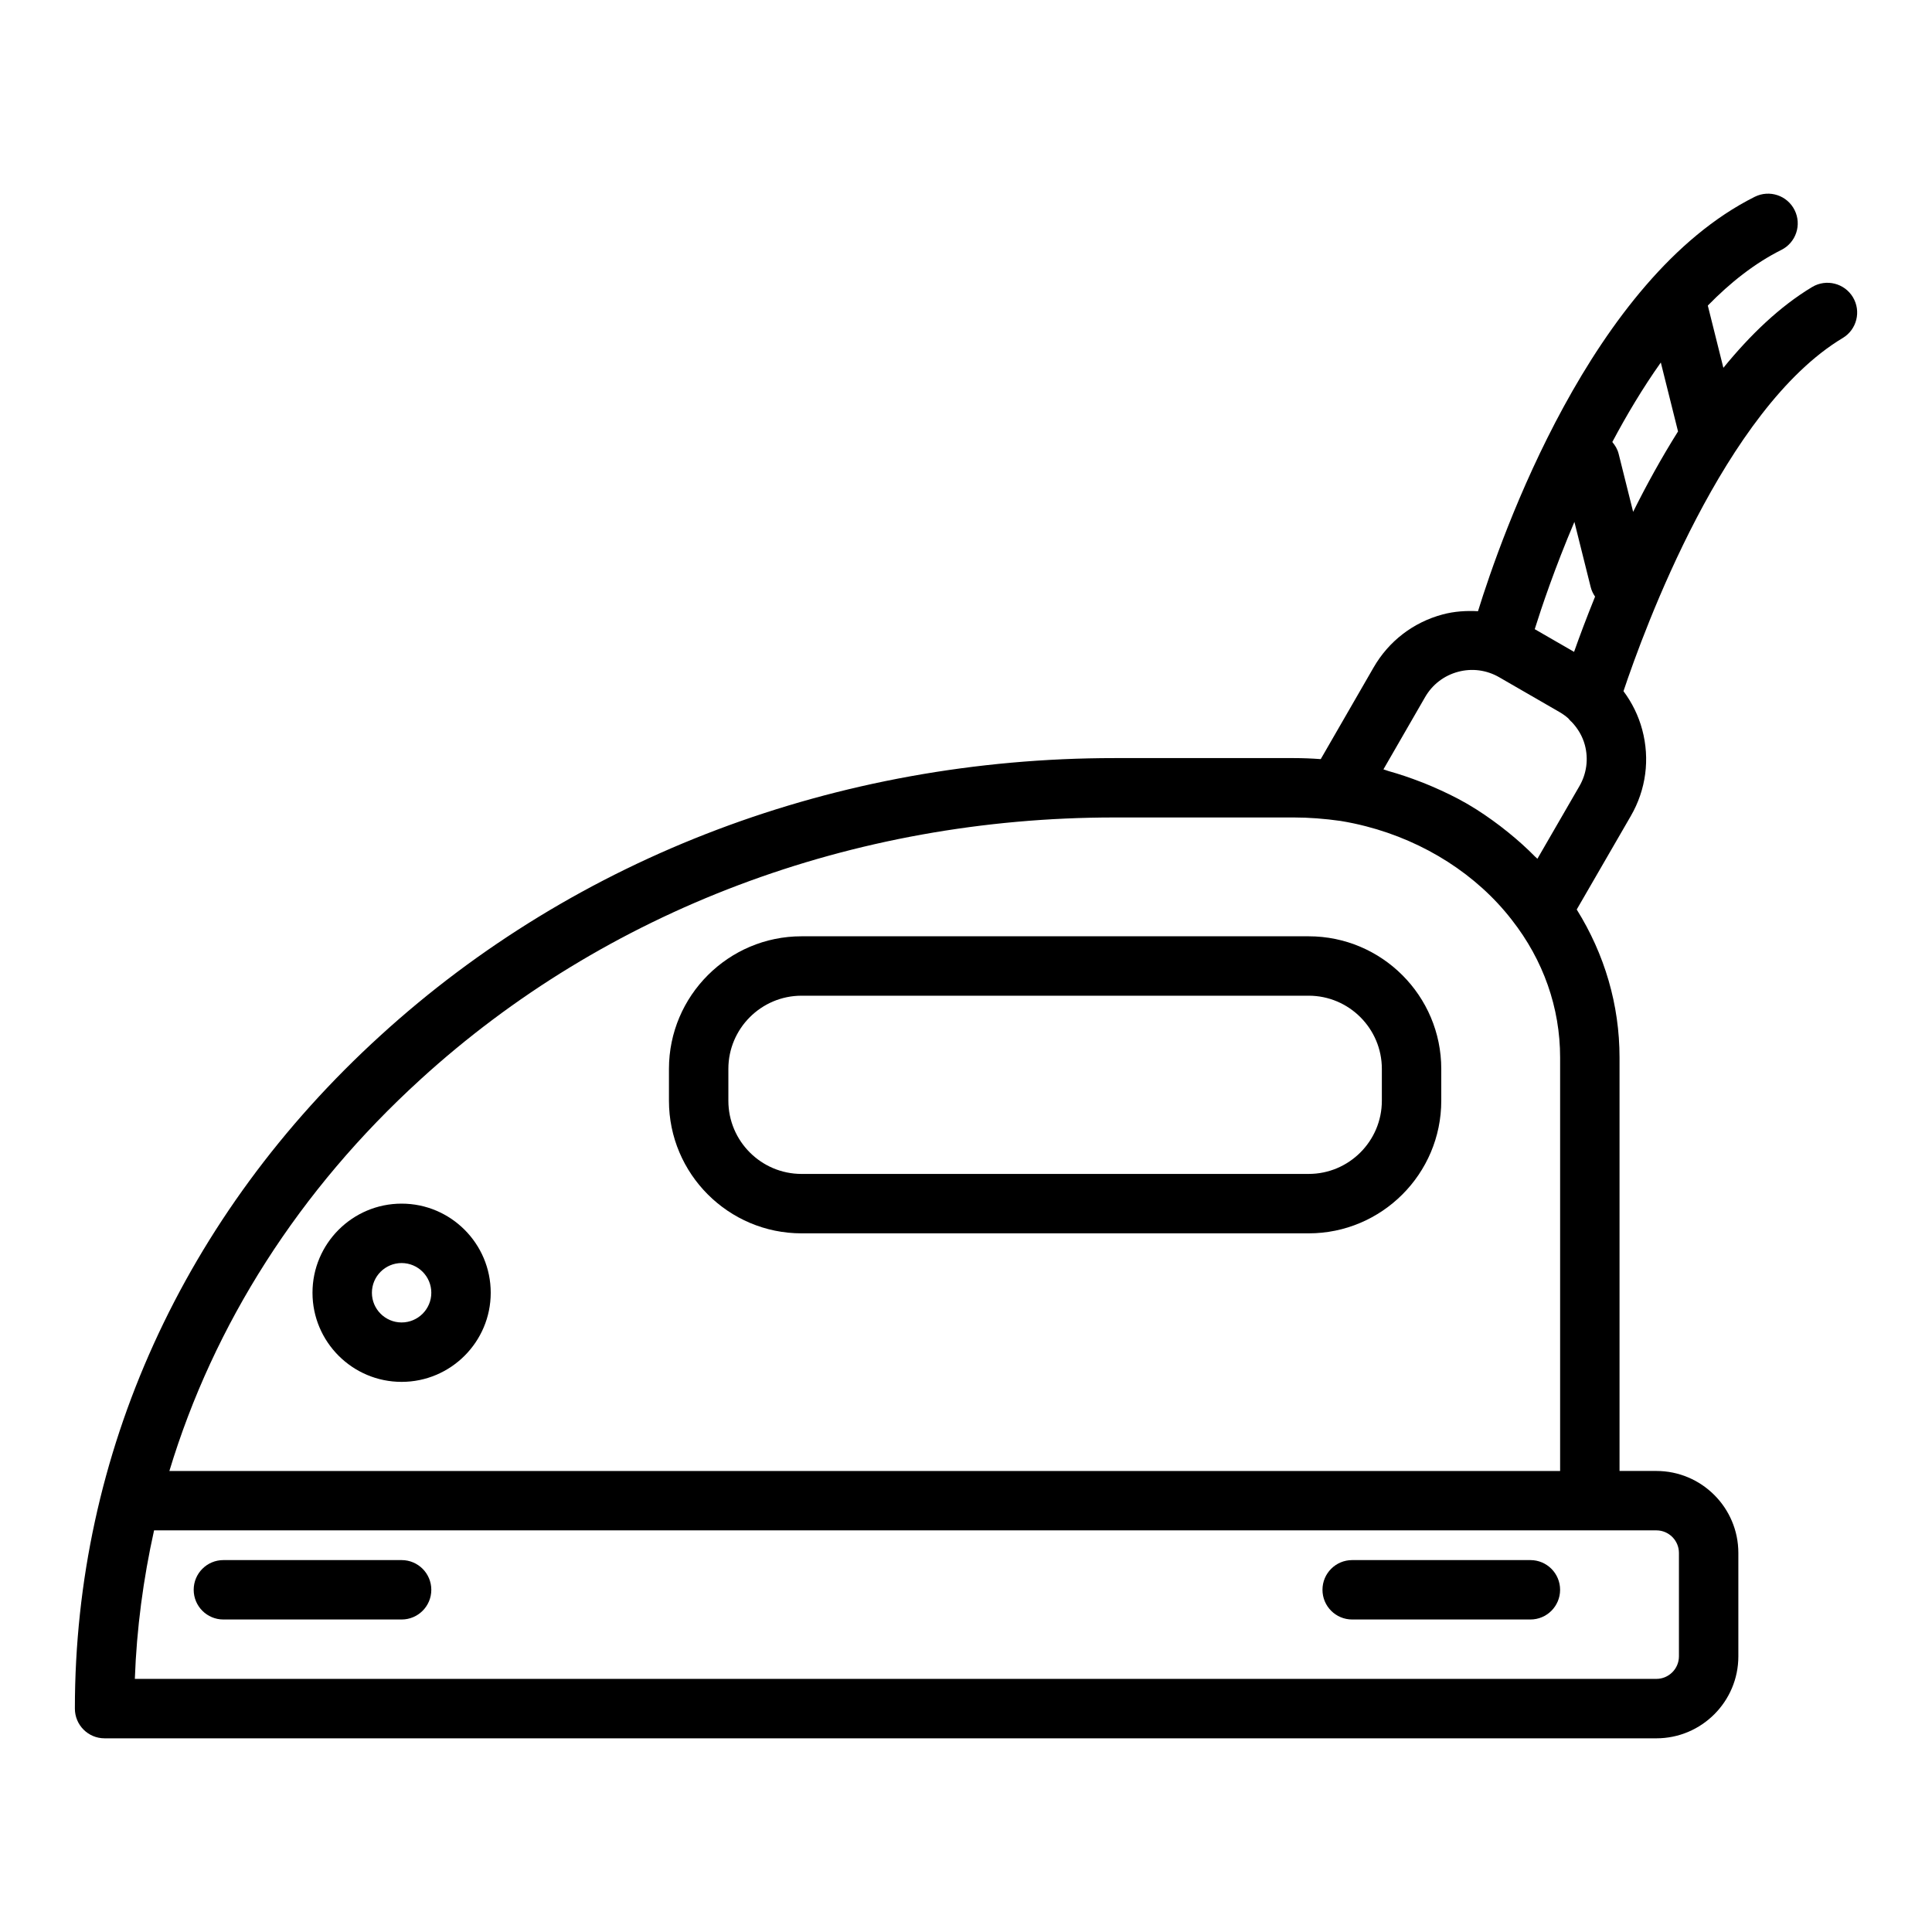 <?xml version="1.0" encoding="UTF-8"?>
<!-- Uploaded to: SVG Repo, www.svgrepo.com, Generator: SVG Repo Mixer Tools -->
<svg fill="#000000" width="800px" height="800px" version="1.1" viewBox="144 144 512 512" xmlns="http://www.w3.org/2000/svg">
 <g>
  <path d="m356.42 470.85h134.39c19.375 0 35.141-15.766 35.141-35.141v-8.441c0-19.371-15.762-35.141-35.141-35.141h-134.39c-19.375 0-35.141 15.766-35.141 35.141v8.441c0 19.371 15.762 35.141 35.141 35.141zm-19.395-43.582c0-10.691 8.703-19.395 19.395-19.395h134.39c10.691 0 19.395 8.703 19.395 19.395v8.441c0 10.691-8.703 19.395-19.395 19.395h-134.39c-10.691 0-19.395-8.703-19.395-19.395z"/>
  <path d="m250.43 510.21c13.023 0 23.617-10.594 23.617-23.617 0-13.023-10.594-23.617-23.617-23.617-13.023 0-23.617 10.594-23.617 23.617 0 13.023 10.594 23.617 23.617 23.617zm0-31.488c4.34 0 7.871 3.527 7.871 7.871s-3.531 7.871-7.871 7.871c-4.34 0-7.871-3.527-7.871-7.871s3.531-7.871 7.871-7.871z"/>
  <path d="m250.43 557.44h-47.23c-4.348 0-7.871 3.519-7.871 7.871 0 4.352 3.523 7.871 7.871 7.871h47.23c4.348 0 7.871-3.519 7.871-7.871 0-4.348-3.523-7.871-7.871-7.871z"/>
  <path d="m549.57 557.44h-47.23c-4.348 0-7.871 3.519-7.871 7.871 0 4.352 3.523 7.871 7.871 7.871h47.23c4.348 0 7.871-3.519 7.871-7.871 0-4.348-3.523-7.871-7.871-7.871z"/>
  <path d="m635.04 222.76c-2.242-3.723-7.078-4.93-10.801-2.699-8.633 5.18-16.461 12.75-23.527 21.418l-4.125-16.5c5.953-6.098 12.445-11.223 19.48-14.742 3.891-1.945 5.465-6.672 3.519-10.562-1.941-3.887-6.664-5.461-10.562-3.519-43.32 21.66-67.191 89.965-73.34 109.82-3.121-0.164-6.277 0.027-9.383 0.863-7.769 2.082-14.262 7.07-18.281 14.039l-14.012 24.297c-2.43-0.18-4.805-0.273-7.106-0.273h-47.547c-73.477 0-142.57 26.113-194.54 73.531-52.211 47.551-80.973 110.9-80.973 178.37 0 4.352 3.523 7.871 7.871 7.871h411.24c11.98 0 21.727-9.746 21.727-21.727v-27.398c0-11.977-9.742-21.727-21.727-21.727h-9.762v-109.57c0-13.949-3.938-27.344-11.344-39.223l14.34-24.793c4.027-6.965 5.102-15.082 3.019-22.855-1.004-3.754-2.715-7.188-4.969-10.211 5.414-16.176 26.793-74.809 58.109-93.598 3.727-2.238 4.934-7.074 2.695-10.805zm-46.344 35.574c-4.41 7.023-8.391 14.25-11.898 21.309l-3.844-15.383c-0.305-1.211-0.922-2.231-1.676-3.121 3.805-7.164 8.09-14.348 12.855-21.07zm-27.551 58.418-10.426-6.016c1.801-5.754 5.32-16.219 10.512-28.434l4.316 17.27c0.234 0.938 0.645 1.781 1.164 2.535-2.277 5.629-4.152 10.633-5.566 14.645zm-305.72 113.31c49.074-44.773 114.4-69.426 183.94-69.426h47.547c3.922 0 8.125 0.32 12.348 0.918 2.281 0.371 4.535 0.848 6.754 1.422 15.531 4.012 29.348 12.816 38.625 24.793 8.379 10.691 12.809 23.305 12.809 36.473v109.58h-368.56c11.75-38.863 34.395-74.48 66.543-103.76zm327.53 119.5c3.297 0 5.981 2.684 5.981 5.981v27.398c0 3.297-2.684 5.981-5.981 5.981h-403.22c0.477-13.352 2.238-26.496 5.094-39.359zm-20.398-197.22-11.125 19.234c-0.191-0.199-0.422-0.359-0.617-0.559-2.215-2.262-4.574-4.367-7.035-6.363-0.727-0.59-1.457-1.172-2.203-1.738-2.684-2.031-5.457-3.961-8.387-5.676-0.207-0.121-0.418-0.242-0.625-0.363-2.902-1.668-5.945-3.121-9.059-4.461-0.977-0.422-1.957-0.812-2.949-1.199-2.789-1.086-5.637-2.051-8.562-2.871-0.469-0.129-0.898-0.336-1.371-0.457l11.047-19.156c1.918-3.324 5.016-5.699 8.723-6.695 3.699-0.996 7.57-0.488 10.902 1.434l16.016 9.246c0.824 0.477 1.586 1.023 2.285 1.637 0.305 0.336 0.562 0.699 0.926 0.98 1.621 1.711 2.856 3.766 3.484 6.109 0.988 3.703 0.473 7.574-1.449 10.898z"/>
 </g>
</svg>